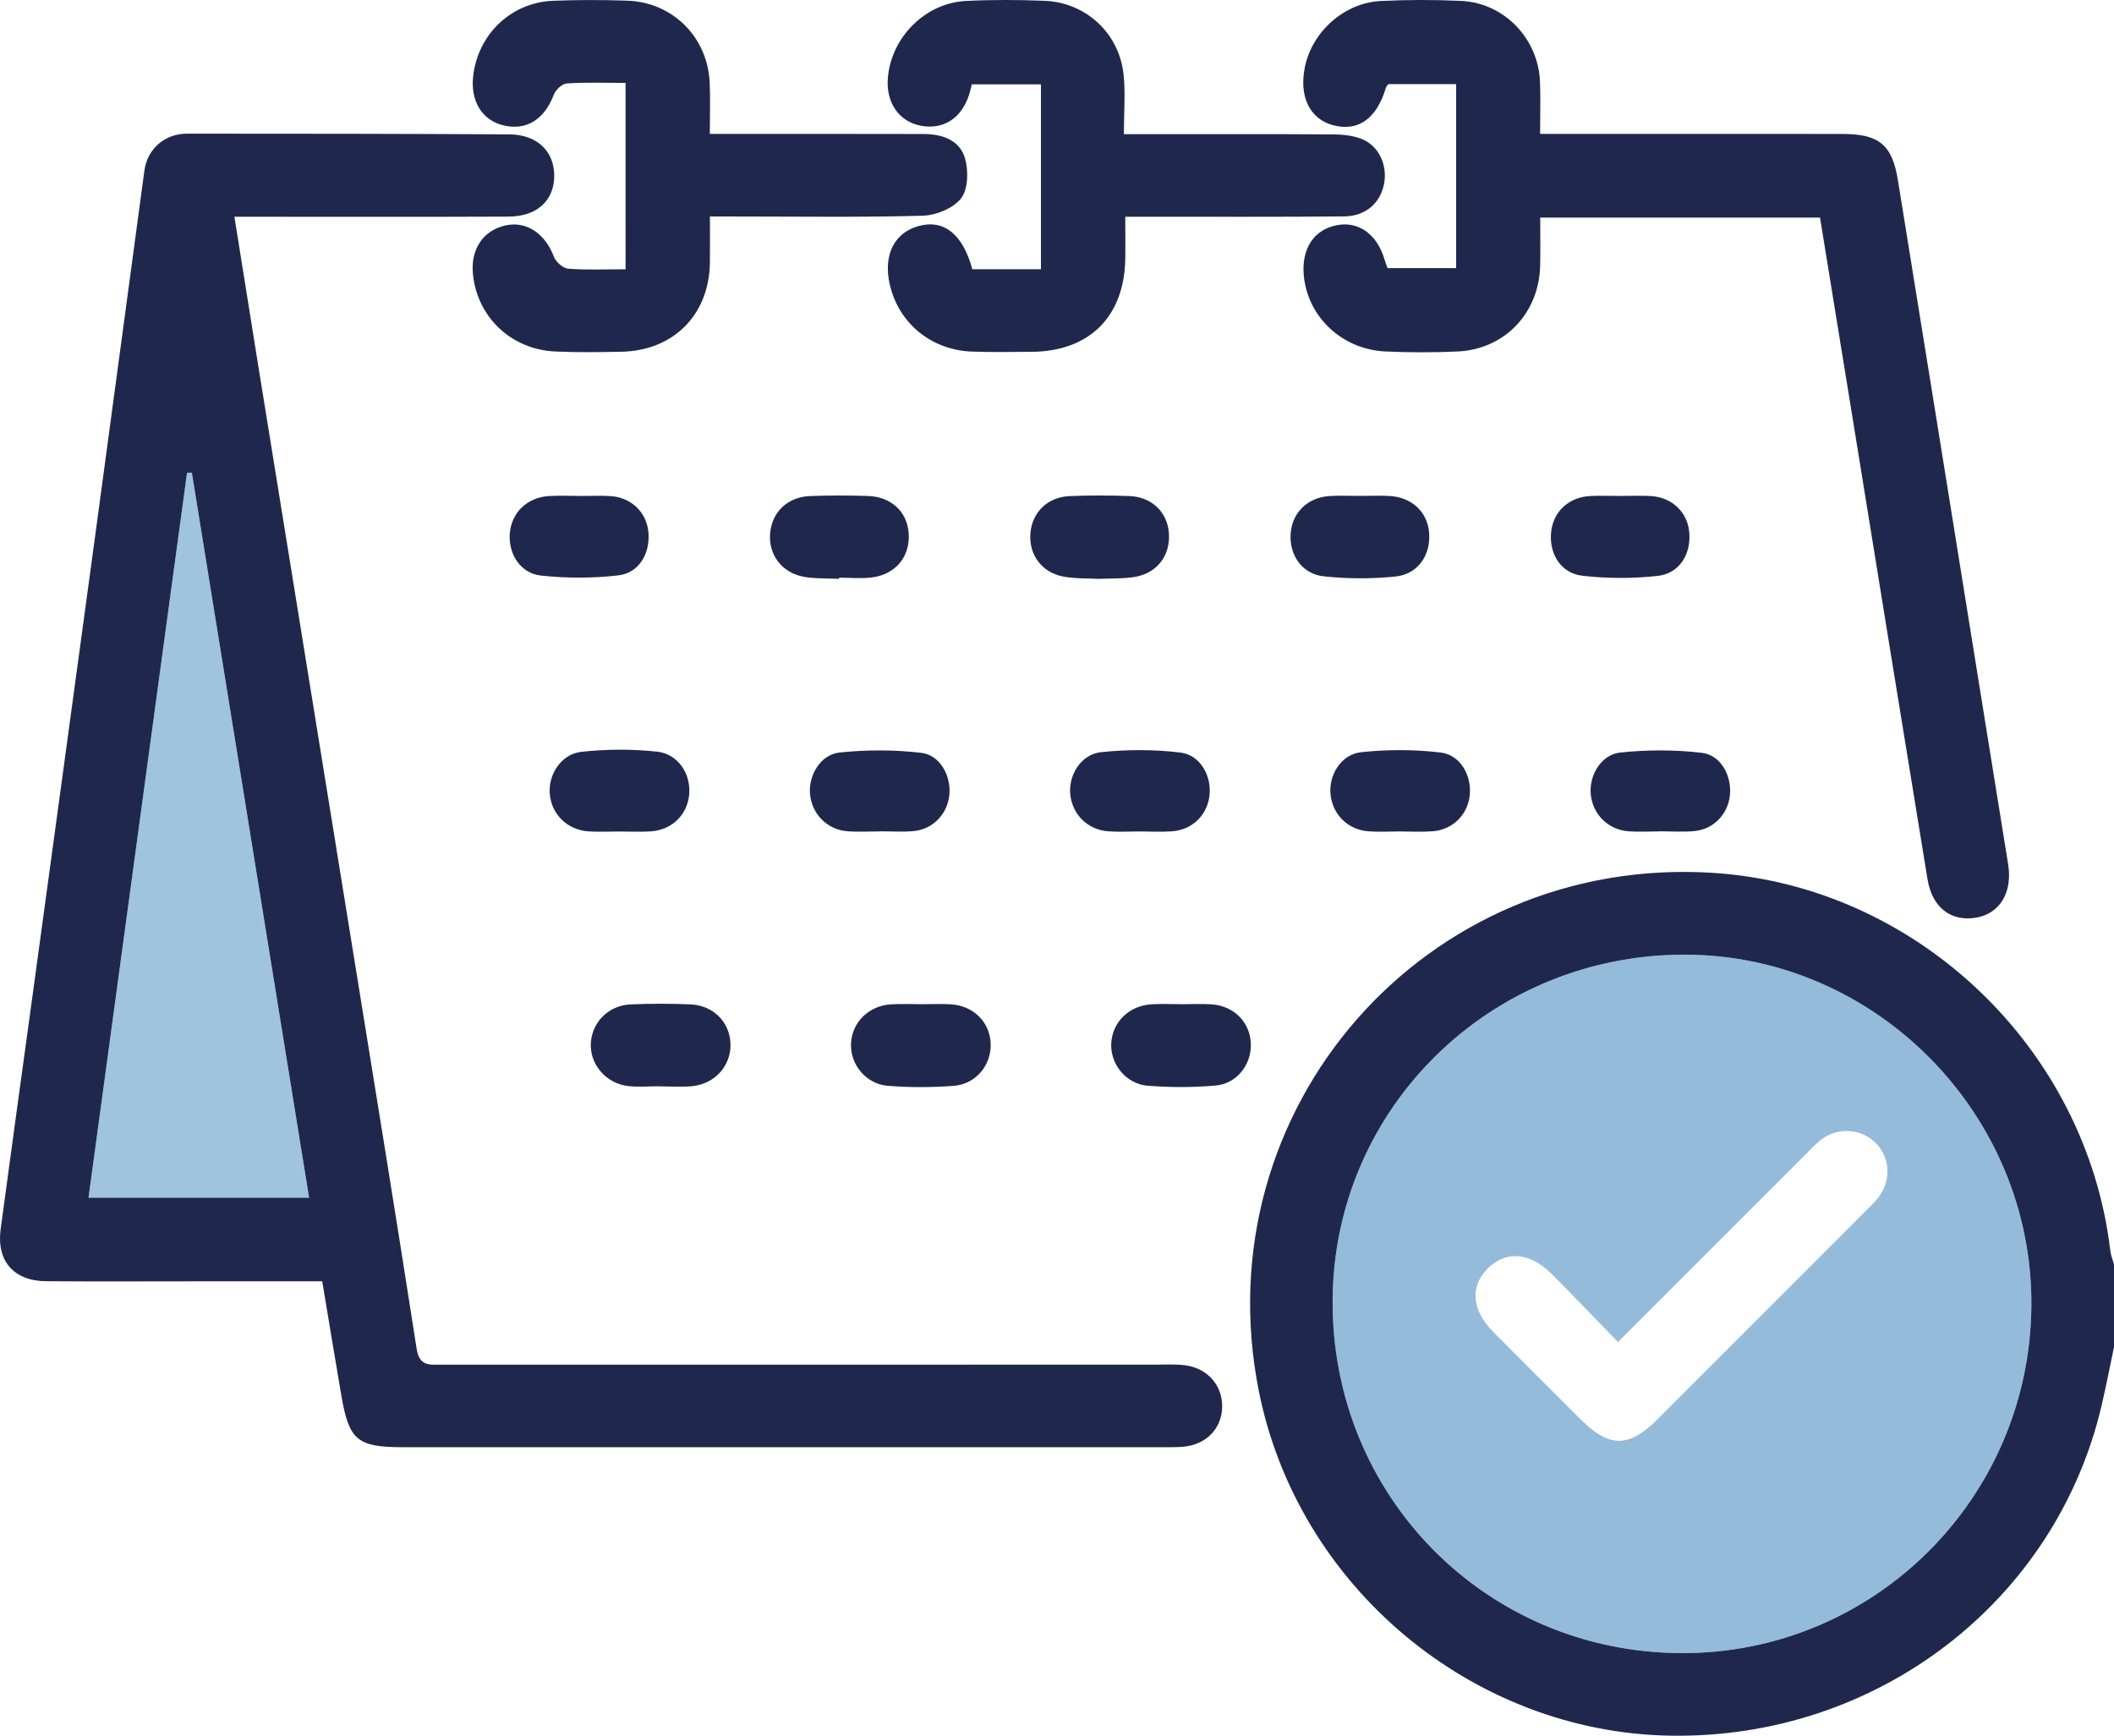 <?xml version="1.0" encoding="UTF-8"?>
<svg id="Capa_1" data-name="Capa 1" xmlns="http://www.w3.org/2000/svg" viewBox="0 0 281.19 230.879">
  <defs>
    <style>
      .cls-1 {
        fill: #1f284c;
      }

      .cls-2 {
        opacity: .46;
      }

      .cls-2, .cls-3 {
        fill: #186bae;
      }

      .cls-3 {
        opacity: .41;
      }
    </style>
  </defs>
  <g id="EWBDt4">
    <g>
      <path class="cls-1" d="M281.19,179.179c-.543,2.57-1.04,5.151-1.635,7.709-6.085,26.159-29.9,44.421-57.334,43.983-26.374-.421-49.57-19.814-54.769-45.788-7.521-37.58,22.138-71.439,60.422-68.978,27.024,1.738,49.644,23.266,52.825,50.26,.073,.621,.324,1.221,.492,1.83v10.984Zm-57.555,40.709c25.603,.101,46.424-20.602,46.564-46.301,.138-25.42-20.713-46.535-46.019-46.601-25.873-.068-46.75,20.361-46.923,45.917-.177,26.058,20.378,46.882,46.379,46.984Z"/>
      <path class="cls-1" d="M42.861,170.434c-5.819,0-11.396,0-16.972,0-6.591,0-13.182,.038-19.773-.016-4.292-.035-6.597-2.696-6.031-6.924,1.297-9.698,2.649-19.389,3.971-29.084,2.843-20.839,5.692-41.678,8.519-62.519,2.224-16.401,4.414-32.806,6.632-49.207,.386-2.856,2.678-4.906,5.681-4.907,14.28-.005,28.559,.018,42.839,.095,3.668,.02,5.946,2.189,5.992,5.402,.048,3.348-2.236,5.521-6.089,5.538-11.076,.049-22.153,.02-33.229,.021-.98,0-1.959,0-3.22,0,1.065,6.662,2.063,12.966,3.082,19.267,4.305,26.625,8.622,53.248,12.924,79.873,2.771,17.144,5.571,34.283,8.233,51.444,.364,2.349,1.731,2.103,3.299,2.103,31.673-.008,63.346-.007,95.019-.004,1.281,0,2.575-.076,3.84,.077,3.021,.364,5.045,2.686,4.985,5.564-.06,2.903-2.156,5.035-5.235,5.286-.819,.067-1.646,.053-2.47,.053-33.778,.002-67.557,.003-101.335,0-5.983,0-7.109-.945-8.116-6.846-.858-5.026-1.684-10.058-2.546-15.216Zm-1.749-11.126c-5.231-32.353-10.412-64.397-15.593-96.442l-.643,.033c-4.359,32.074-8.717,64.148-13.101,96.409h29.337Z"/>
      <path class="cls-1" d="M204.853,17.811c5.864,0,11.344,0,16.823,0,7.781,0,15.562-.01,23.344,.004,4.914,.009,6.657,1.402,7.431,6.172,3.571,22.021,7.1,44.049,10.645,66.074,1.337,8.305,2.678,16.609,4.016,24.913,.6,3.724-1.109,6.558-4.271,7.088-3.322,.557-5.836-1.33-6.456-5.11-3.299-20.12-6.543-40.248-9.808-60.374-1.49-9.186-2.985-18.372-4.491-27.637h-37.218c0,2.211,.036,4.289-.007,6.365-.132,6.332-4.711,11.16-10.991,11.446-3.197,.145-6.412,.146-9.609-.004-5.776-.271-10.343-4.62-10.841-10.126-.328-3.623,1.423-6.187,4.576-6.701,2.813-.459,5.197,1.317,6.16,4.58,.102,.345,.235,.682,.401,1.158h9.13V11.186h-9.004c-.122,.165-.281,.296-.33,.46-1.243,4.166-3.701,5.907-7.074,4.996-3.094-.836-4.527-3.849-3.7-7.783,.982-4.673,5.244-8.49,10.061-8.726,3.561-.175,7.143-.176,10.705-.014,5.701,.259,10.254,4.977,10.493,10.726,.09,2.179,.015,4.366,.015,6.966Z"/>
      <path class="cls-1" d="M83.211,11.027c-2.712,0-5.271-.099-7.811,.07-.624,.042-1.49,.844-1.733,1.489-1.242,3.295-3.65,4.834-6.727,4.085-2.835-.69-4.389-3.244-3.999-6.575,.65-5.563,5.045-9.77,10.628-9.993,3.29-.132,6.592-.124,9.883-.013,6.015,.203,10.671,4.855,10.946,10.881,.099,2.172,.016,4.352,.016,6.841,2.332,0,4.408,0,6.485,0,7.323,.001,14.646-.009,21.969,.011,2.463,.007,4.799,.807,5.496,3.258,.467,1.643,.415,4.085-.527,5.3-1.03,1.328-3.335,2.261-5.115,2.311-8.323,.234-16.657,.105-24.987,.105-.987,0-1.974,0-3.306,0,0,2.222,.026,4.205-.005,6.186-.108,6.905-4.861,11.677-11.797,11.804-2.928,.054-5.863,.103-8.786-.033-5.883-.275-10.4-4.613-10.939-10.348-.306-3.254,1.355-5.737,4.29-6.413,2.807-.647,5.311,1.057,6.48,4.151,.264,.698,1.218,1.541,1.911,1.596,2.449,.194,4.923,.076,7.627,.076V11.027Z"/>
      <path class="cls-1" d="M149.676,28.833c0,2.092,.031,3.894-.005,5.696-.154,7.628-4.806,12.213-12.441,12.267-2.652,.019-5.308,.067-7.957-.03-5.072-.186-9.216-3.344-10.677-8.017-1.351-4.322,.07-7.725,3.632-8.693,3.305-.898,5.847,1.082,7.102,5.76h9.13V11.22h-9.196c-.101,.388-.206,.889-.361,1.374-1.014,3.164-3.451,4.713-6.464,4.122-2.887-.567-4.612-3.09-4.342-6.352,.448-5.42,4.978-9.975,10.424-10.241,3.467-.17,6.953-.153,10.423-.017,5.469,.214,9.9,4.286,10.5,9.751,.275,2.509,.047,5.074,.047,7.992,1.418,0,2.392,0,3.366,0,8.141,0,16.282-.023,24.422,.026,1.259,.008,2.592,.14,3.757,.574,2.274,.849,3.49,3.345,3.094,5.819-.426,2.667-2.416,4.491-5.357,4.518-8.597,.079-17.196,.04-25.794,.047-.986,0-1.972,0-3.303,0Z"/>
      <path class="cls-1" d="M186.178,110.594c-1.369,.003-2.743,.08-4.106-.013-2.743-.188-4.783-2.18-5.09-4.852-.294-2.563,1.37-5.383,4.053-5.673,3.494-.379,7.099-.376,10.587,.04,2.661,.318,4.188,3.127,3.86,5.789-.314,2.548-2.285,4.486-4.925,4.687-1.452,.111-2.919,.02-4.379,.023Z"/>
      <path class="cls-1" d="M82.442,110.602c-1.369,.002-2.742,.071-4.106-.012-2.87-.176-4.993-2.264-5.212-5.026-.203-2.565,1.532-5.271,4.23-5.565,3.322-.362,6.743-.377,10.064-.016,2.837,.308,4.541,3.054,4.242,5.799-.291,2.667-2.322,4.62-5.112,4.803-1.363,.089-2.737,.015-4.106,.017Z"/>
      <path class="cls-1" d="M117.086,110.588c-1.46,0-2.927,.093-4.379-.02-2.699-.21-4.738-2.315-4.966-4.976-.211-2.459,1.4-5.23,3.936-5.498,3.583-.378,7.274-.377,10.851,.043,2.525,.297,4.006,3.072,3.746,5.613-.262,2.565-2.204,4.577-4.81,4.805-1.449,.127-2.918,.023-4.378,.023v.01Z"/>
      <path class="cls-1" d="M151.547,110.594c-1.369,.001-2.743,.08-4.105-.015-2.737-.19-4.779-2.195-5.078-4.864-.286-2.552,1.396-5.377,4.071-5.663,3.495-.373,7.099-.373,10.586,.049,2.655,.321,4.189,3.158,3.848,5.8-.33,2.554-2.298,4.475-4.942,4.673-1.452,.109-2.919,.019-4.379,.021Z"/>
      <path class="cls-1" d="M220.673,110.589c-1.369,0-2.744,.088-4.104-.019-2.71-.212-4.74-2.288-4.981-4.96-.222-2.462,1.374-5.235,3.914-5.509,3.581-.386,7.272-.384,10.848,.031,2.534,.294,3.997,3.025,3.757,5.598-.238,2.559-2.178,4.594-4.784,4.821-1.539,.134-3.1,.024-4.651,.024v.012Z"/>
      <path class="cls-1" d="M87.669,144.489c-1.369,0-2.753,.129-4.104-.026-2.925-.336-5.068-2.822-4.98-5.594,.089-2.824,2.308-5.136,5.277-5.268,2.642-.118,5.297-.111,7.941-.008,3.041,.119,5.22,2.303,5.359,5.166,.142,2.923-2.027,5.421-5.112,5.718-1.447,.139-2.919,.024-4.379,.024v-.012Z"/>
      <path class="cls-1" d="M122.64,133.574c1.278,0,2.561-.065,3.834,.014,3.025,.188,5.192,2.364,5.297,5.234,.103,2.831-1.948,5.384-4.905,5.61-2.904,.222-5.851,.224-8.754,0-2.929-.226-5.04-2.853-4.917-5.625,.126-2.824,2.356-5.043,5.338-5.219,1.365-.081,2.738-.014,4.108-.013Z"/>
      <path class="cls-1" d="M77.147,65.974c1.368,0,2.742-.081,4.103,.017,2.781,.2,4.792,2.208,5.004,4.872,.221,2.779-1.266,5.351-4.003,5.669-3.402,.394-6.914,.397-10.319,.024-2.743-.3-4.341-2.928-4.121-5.606,.229-2.787,2.309-4.801,5.232-4.971,1.364-.079,2.736-.014,4.104-.014v.009Z"/>
      <path class="cls-1" d="M157.315,133.574c1.278,.003,2.561-.068,3.833,.018,3.012,.201,5.163,2.415,5.234,5.292,.067,2.731-1.869,5.262-4.695,5.51-2.988,.263-6.031,.258-9.023,.024-2.914-.227-5.014-2.916-4.853-5.672,.165-2.829,2.395-4.997,5.395-5.162,1.365-.075,2.738-.013,4.107-.009Z"/>
      <path class="cls-1" d="M111.603,76.993c-1.545-.076-3.119,.006-4.631-.26-3.005-.529-4.811-2.99-4.528-5.882,.273-2.782,2.352-4.761,5.314-4.87,2.55-.094,5.108-.089,7.66-.012,3.133,.095,5.269,2.112,5.452,4.995,.194,3.06-1.715,5.433-4.894,5.843-1.434,.185-2.912,.031-4.369,.031l-.003,.155Z"/>
      <path class="cls-1" d="M146.118,76.999c-1.453-.085-3.121-.008-4.715-.314-2.872-.552-4.572-2.94-4.347-5.752,.224-2.788,2.295-4.831,5.233-4.947,2.64-.104,5.291-.102,7.932-.004,2.968,.11,5.047,2.127,5.256,4.898,.225,2.975-1.525,5.344-4.539,5.86-1.514,.259-3.086,.178-4.821,.259Z"/>
      <path class="cls-1" d="M180.971,65.963c1.277-.003,2.556-.059,3.83,.008,2.975,.156,5.064,2.111,5.289,4.873,.243,2.983-1.472,5.541-4.501,5.846-3.15,.317-6.387,.312-9.534-.033-2.897-.317-4.585-2.865-4.382-5.688,.201-2.792,2.267-4.815,5.194-4.99,1.363-.081,2.735-.014,4.103-.017Z"/>
      <path class="cls-1" d="M215.548,65.97c1.368,.001,2.74-.074,4.102,.017,2.793,.186,4.814,2.162,5.047,4.822,.255,2.899-1.311,5.476-4.195,5.793-3.318,.364-6.742,.366-10.055-.024-2.875-.338-4.437-2.987-4.123-5.842,.293-2.671,2.305-4.578,5.122-4.752,1.362-.084,2.734-.014,4.102-.013Z"/>
      <path class="cls-3" d="M41.112,159.308H11.775c4.384-32.261,8.742-64.335,13.101-96.409l.643-.033c5.181,32.045,10.362,64.089,15.593,96.442Z"/>
      <path class="cls-2" d="M224.18,126.986c-25.873-.068-46.75,20.361-46.923,45.917-.177,26.058,20.379,46.882,46.379,46.984,25.603,.101,46.424-20.602,46.564-46.301,.138-25.42-20.713-46.535-46.019-46.601Zm25.73,32.214c-.437,.581-.968,1.096-1.484,1.613-9.309,9.322-18.615,18.646-27.937,27.954-3.84,3.834-6.435,3.829-10.23,.04-3.884-3.878-7.778-7.747-11.641-11.647-2.876-2.903-3.123-6.031-.725-8.442,2.372-2.385,5.59-2.166,8.441,.68,2.908,2.904,5.741,5.883,8.881,9.111,8.548-8.554,16.751-16.766,24.96-24.971,.71-.71,1.398-1.467,2.203-2.055,2.251-1.642,5.379-1.315,7.238,.677,1.801,1.93,1.939,4.848,.293,7.04Z"/>
    </g>
  </g>
</svg>